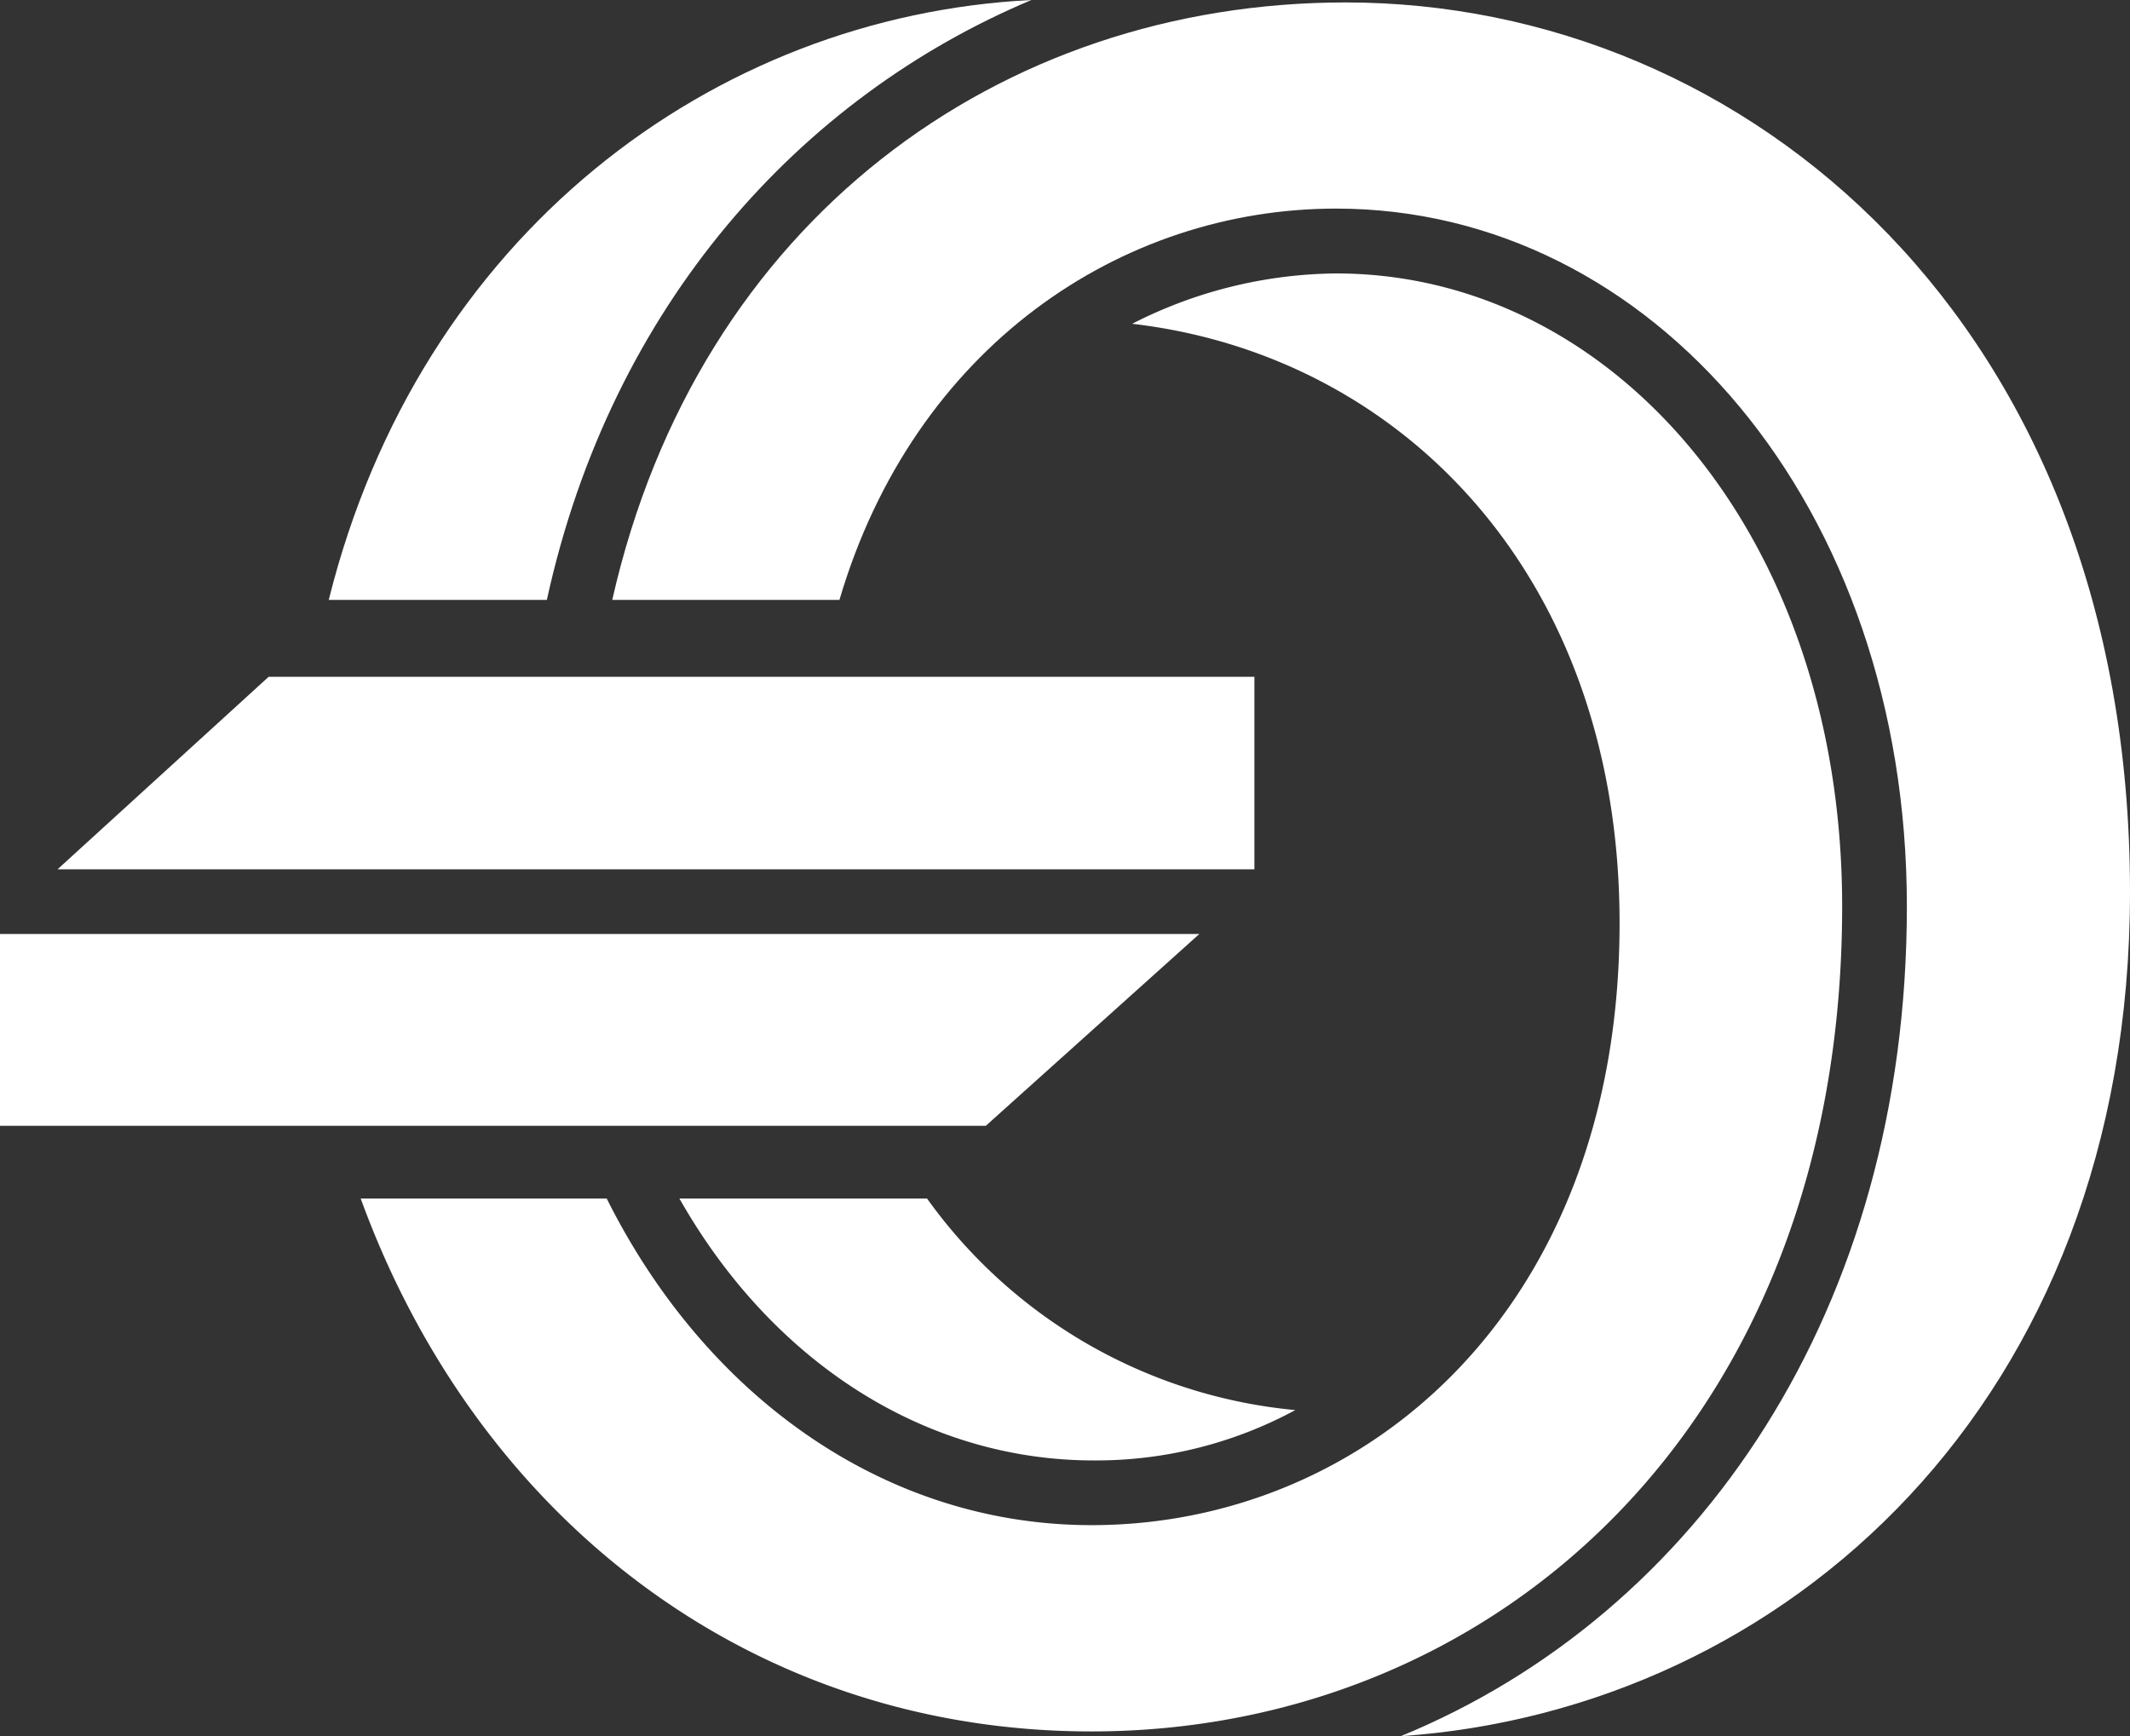 <?xml version="1.0" encoding="UTF-8"?> <svg xmlns="http://www.w3.org/2000/svg" width="157.32" height="128.26" viewBox="0 0 157.32 128.26"><rect x="0" y="0" width="157.32" height="128.26" fill="#333333" stroke="none"/> <defs> <style>.cls-1{fill:#fff;}</style> </defs> <title>э</title> <g id="Слой_2" data-name="Слой 2"> <g id="Слой_1-2" data-name="Слой 1"> <path class="cls-1" d="M0,69H88.58L72.81,83.17H0Zm19.84-19H92.65V64.22H4.25Z"></path> <path class="cls-1" d="M99.39.18C73.84.18,51.56,16.31,45.22,44.32H62C67.51,25.63,82.8,15.41,98.68,15.41c23.38,0,42.16,22,42.16,51.55,0,29.77-15.41,52.27-37.38,61.3,28.35-1.95,53.86-24.62,53.86-62.36C157.32,23.92,129,.18,99.39.18Z"></path> <path class="cls-1" d="M76.18,0C52.65,1.18,31,17.37,24.28,44.32H40.39C45.17,22.48,59.17,7.15,76.18,0Z"></path> <path class="cls-1" d="M80.79,107.89a30.93,30.93,0,0,0,14.88-3.72,37.76,37.76,0,0,1-27.2-15.63H50.18C57,100.57,68.25,107.89,80.79,107.89Z"></path> <path class="cls-1" d="M80.61,127.91c29.76,0,55.45-22.68,55.45-60.95,0-27.45-17-46.76-37.38-46.76a33.7,33.7,0,0,0-15.06,3.72c19.84,2.3,36,18.6,36,44.28,0,28.53-18.78,44.47-39,44.47-15.16,0-28.43-9.38-35.81-24.13H26.64C35.27,112.24,55.56,127.91,80.61,127.91Z"></path> </g> </g> </svg> 
